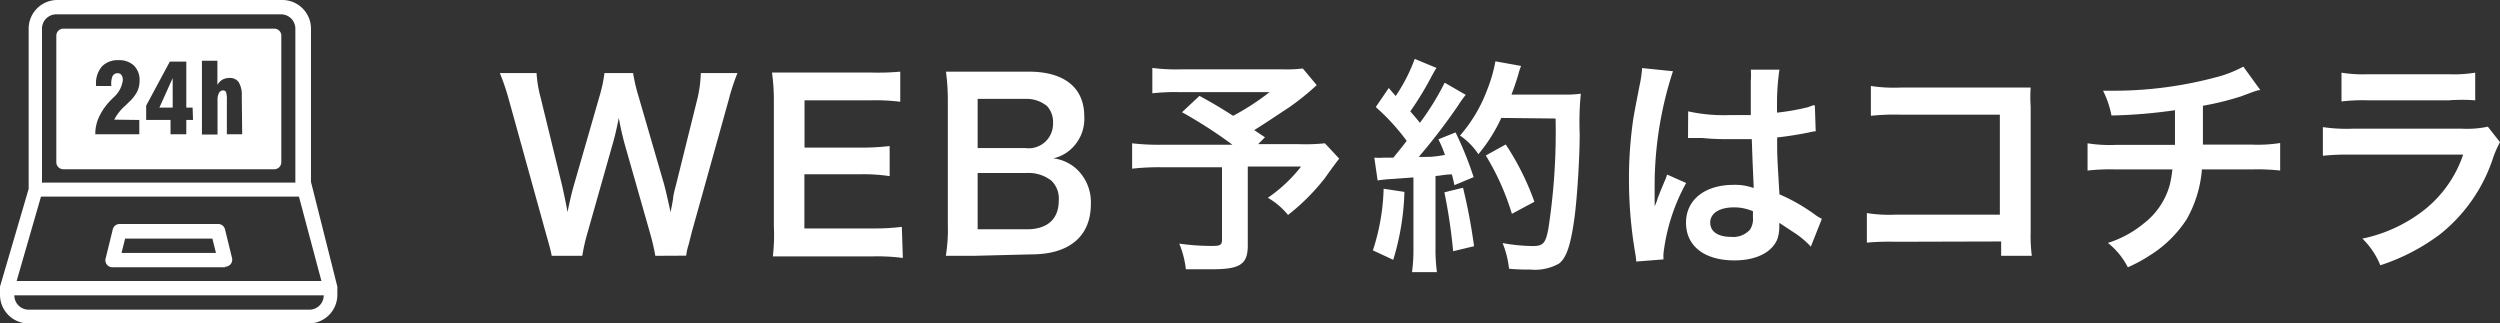 <svg xmlns="http://www.w3.org/2000/svg" viewBox="0 0 174.45 22.57"><rect x="0" y="0" width="174.45" height="22.57" fill="#333333" stroke="none"/><defs><style>.cls-1{fill:#fff;}</style></defs><title>fix-reserve</title><g id="レイヤー_2" data-name="レイヤー 2"><g id="背景"><path class="cls-1" d="M21.59,22.57H2a2,2,0,0,1-2-2v-.49A.49.49,0,0,1,0,20L2,13.18V2a2,2,0,0,1,2-2h15.7a2,2,0,0,1,2,2V12.69L23.54,20a.51.51,0,0,1,0,.13v.49A2,2,0,0,1,21.59,22.57ZM1,20.61a1,1,0,0,0,1,1H21.59a1,1,0,0,0,1-1Zm.16-1H22.43l-1.57-5.89h-18Zm1.8-6.87H20.61V2a1,1,0,0,0-1-1H3.93a1,1,0,0,0-1,1v10.8ZM15.7,18.65H7.85A.49.49,0,0,1,7.38,18l.49-2a.49.49,0,0,1,.48-.37h6.87a.49.49,0,0,1,.48.37l.49,2a.49.49,0,0,1-.48.61Zm-7.22-1h6.59l-.25-1H8.73Z"/><path class="cls-1" d="M19.14,2H4.42a.49.49,0,0,0-.49.49v8.83a.49.49,0,0,0,.49.49H19.14a.49.49,0,0,0,.49-.49V2.45A.49.49,0,0,0,19.14,2ZM9.72,8.37v1H6.65V9.3a2.6,2.6,0,0,1,.07-.58,2.83,2.83,0,0,1,.2-.58,4.29,4.29,0,0,1,.87-1.21l.13-.13,0,0a1.91,1.91,0,0,0,.65-1.2.61.61,0,0,0-.09-.36.31.31,0,0,0-.27-.13.38.38,0,0,0-.36.21A1.46,1.46,0,0,0,7.77,6V6H6.7V5.91a1.81,1.81,0,0,1,.41-1.27A1.51,1.51,0,0,1,8.27,4.2a1.47,1.47,0,0,1,1.08.38,1.41,1.41,0,0,1,.39,1.06,1.77,1.77,0,0,1-.17.76A2.7,2.7,0,0,1,9,7.12l-.23.23a3.38,3.38,0,0,0-.8,1Zm3.75,0H13v1h-1.1v-1h-1.7v-1L11.85,4.3H13V7.51h.44Zm3.43,1H15.83V7a1.62,1.62,0,0,0-.06-.58.22.22,0,0,0-.21-.11.31.31,0,0,0-.28.18,1,1,0,0,0-.1.49V9.39H14.09V4.24h1.08V5.93a.93.93,0,0,1,.35-.37A1,1,0,0,1,16,5.44a.74.74,0,0,1,.66.3,1.7,1.7,0,0,1,.21.95Z"/><polygon class="cls-1" points="12.05 7.51 12.05 5.45 11.12 7.51 12.05 7.51"/><path class="cls-1" d="M45.73,17.85a16.59,16.59,0,0,0-.38-1.62l-1.71-6a19.81,19.81,0,0,1-.46-2c-.18.91-.34,1.54-.48,2l-1.7,6a13.66,13.66,0,0,0-.37,1.62H38.5c-.08-.4-.08-.4-.43-1.65L35.52,7a15.94,15.94,0,0,0-.64-1.9h2.56a8.7,8.7,0,0,0,.29,1.73l1.49,6.1c.11.5.29,1.31.38,1.87.21-1,.32-1.44.45-1.89l1.78-6.18a10.2,10.2,0,0,0,.35-1.63h2a11.41,11.41,0,0,0,.37,1.6l1.79,6.16c.11.42.19.74.45,1.94.08-.37.08-.37.18-.93,0-.26.18-.88.21-1l1.49-6A8.54,8.54,0,0,0,48.9,5.1h2.56A14.7,14.7,0,0,0,50.84,7l-2.56,9.17c-.11.45-.19.74-.22.88a3.94,3.94,0,0,0-.18.79Z"/><path class="cls-1" d="M63,18a13.78,13.78,0,0,0-2.07-.11h-5c-1,0-1.39,0-2,0A13,13,0,0,0,54,15.78V7.12a14.21,14.21,0,0,0-.13-2.06c.64,0,1.06,0,2,0h4.83A17.09,17.09,0,0,0,62.82,5V7.1A14.32,14.32,0,0,0,60.75,7H56.14v3.3H60a16.64,16.64,0,0,0,2.08-.11v2.1A12.58,12.58,0,0,0,60,12.16H56.13v3.78h4.8a15.3,15.3,0,0,0,2-.11Z"/><path class="cls-1" d="M68,17.85c-.93,0-1.39,0-2,0a11.42,11.42,0,0,0,.14-2.16V7a15.25,15.25,0,0,0-.13-2c.67,0,.93,0,2,0h3.78c2.48,0,3.87,1.12,3.87,3.12a2.86,2.86,0,0,1-.9,2.26,2.7,2.7,0,0,1-1.26.67,2.93,2.93,0,0,1,1.62.74,3.16,3.16,0,0,1,1,2.45c0,2.24-1.49,3.51-4.15,3.51Zm3.54-7.52a1.7,1.7,0,0,0,1.94-1.74,1.63,1.63,0,0,0-.42-1.19,2.27,2.27,0,0,0-1.54-.5H68.22v3.43ZM68.22,16h3.44c1.42,0,2.22-.71,2.22-2a1.74,1.74,0,0,0-.51-1.39,2.62,2.62,0,0,0-1.75-.54H68.22Z"/><path class="cls-1" d="M91.88,5.94A18,18,0,0,1,90,7.46c-1,.66-1.65,1.1-2.48,1.62l.75.5-.48.48h2.87A13.49,13.49,0,0,0,92.45,10l1,1.07s-.37.46-1,1.36A15,15,0,0,1,89.88,15a5.16,5.16,0,0,0-1.41-1.2,10.27,10.27,0,0,0,2.32-2.18H87.07v5.51c0,1.31-.53,1.66-2.5,1.66-.53,0-1.33,0-1.82,0A6.6,6.6,0,0,0,82.29,17a15.64,15.64,0,0,0,2.34.16c.53,0,.64-.08.64-.43V11.67H81a16.9,16.9,0,0,0-2,.1V10a16.18,16.18,0,0,0,2.1.1H86a32.36,32.36,0,0,0-3.52-2.27L83.7,6.69c1.06.58,1.41.8,2.35,1.39a17.35,17.35,0,0,0,2.54-1.65H82.35a14.54,14.54,0,0,0-1.94.08V4.74a13,13,0,0,0,2,.1h7.12a9.64,9.64,0,0,0,1.38-.06Z"/><path class="cls-1" d="M98,13.39a17.79,17.79,0,0,1-.78,4.74l-1.42-.66a15,15,0,0,0,.75-4.3ZM95.9,11a4.18,4.18,0,0,0,.69,0l.64,0c.54-.67.61-.75.93-1.17A14.93,14.93,0,0,0,96,7.47l.91-1.33c.22.27.32.37.48.56a11.76,11.76,0,0,0,1.33-2.59l1.52.63c-.1.14-.16.26-.34.58a21.7,21.7,0,0,1-1.49,2.45c.27.32.45.51.67.8a18.26,18.26,0,0,0,1.73-2.8l1.47.85a6.61,6.61,0,0,0-.53.74A42,42,0,0,1,99,10.95c.94,0,1,0,1.83-.14a8.72,8.72,0,0,0-.46-1.09l1.2-.48a24.19,24.19,0,0,1,1.26,3.12l-1.34.56c-.08-.37-.11-.5-.18-.75-.48,0-.85.1-1.14.11v5a11.7,11.7,0,0,0,.1,1.71H98.53a11.7,11.7,0,0,0,.1-1.71v-4.9l-1.5.11a9.6,9.6,0,0,0-1,.1Zm6.19,2.1a39.49,39.49,0,0,1,.77,4.08l-1.46.35a37.53,37.53,0,0,0-.61-4.11Zm2.67-4.87a11.13,11.13,0,0,1-1.6,2.53,4.66,4.66,0,0,0-1.28-1.3,10.35,10.35,0,0,0,1.89-3.18,10.28,10.28,0,0,0,.58-2l1.79.32a5.33,5.33,0,0,0-.21.66c-.21.66-.27.85-.46,1.34H109a8.65,8.65,0,0,0,1.31-.06,20.24,20.24,0,0,0-.08,2.79c0,1.83-.19,4.61-.37,5.92-.26,1.84-.54,2.72-1.07,3.14a3.42,3.42,0,0,1-2,.42c-.42,0-.91,0-1.49-.06a6.54,6.54,0,0,0-.45-1.79,12.41,12.41,0,0,0,2.1.21c.72,0,.9-.19,1.09-1.18a44.34,44.34,0,0,0,.51-7.72Zm.74,6.69a17.6,17.6,0,0,0-1.82-4.07l1.39-.77a18.34,18.34,0,0,1,2,4Z"/><path class="cls-1" d="M114.18,18.25a6.18,6.18,0,0,0-.08-.62,30.3,30.3,0,0,1-.43-5.09,28.5,28.5,0,0,1,.3-4.24c.08-.48.08-.48.43-2.29a8.51,8.51,0,0,0,.18-1.18V4.75l2.16.22a25.71,25.71,0,0,0-1.28,8c0,.58,0,.58,0,.83v.26a2.78,2.78,0,0,1,0,.34h0c.08-.18.08-.18.19-.46,0-.11.11-.29.19-.54l.3-.72a3,3,0,0,0,.19-.5l1.33.59a13.36,13.36,0,0,0-1.58,4.9,3.19,3.19,0,0,0,0,.43Zm3.62-10.48a11.57,11.57,0,0,0,2.9.26c.56,0,.91,0,1.47,0,0-.94,0-1.75,0-2.4a4.45,4.45,0,0,0,0-.77l2,0A15.66,15.66,0,0,0,124,7.12v.74a16,16,0,0,0,2.16-.38l.35-.13.13,0,.06,1.81a2.68,2.68,0,0,0-.46.08c-.54.11-1.38.26-2.23.35v.35c0,.9,0,.93.16,3.62A12.81,12.81,0,0,1,126.68,15a3,3,0,0,0,.45.27l-.77,1.94a6.06,6.06,0,0,0-1.2-1l-1-.66v.22a2.81,2.81,0,0,1-.13.9c-.37.94-1.49,1.5-3,1.5-2.1,0-3.38-1-3.38-2.63s1.36-2.64,3.3-2.64a3.8,3.8,0,0,1,1.42.22c0-.4-.06-1.18-.13-3.41l-1.44,0c-.59,0-1.23,0-2-.08l-.48,0-.27,0-.16,0-.1,0ZM121,14.47c-1,0-1.66.4-1.66,1.06s.58,1,1.47,1a1.57,1.57,0,0,0,1.3-.5,1.34,1.34,0,0,0,.21-.86v-.43A3.34,3.34,0,0,0,121,14.47Z"/><path class="cls-1" d="M132.27,16.87a17.66,17.66,0,0,0-2,.06V14.87a10.24,10.24,0,0,0,2,.11h7.28V8h-7a15.58,15.58,0,0,0-2,.08V6a10.67,10.67,0,0,0,2.06.11h7.7c.83,0,.83,0,1.39,0a9.76,9.76,0,0,0,0,1.33V16.2a10.51,10.51,0,0,0,.08,1.65h-2.14v-1Z"/><path class="cls-1" d="M157.73,6.29c-.19,0-.19,0-1.34.43a19.84,19.84,0,0,1-2.67.66c0,2.16,0,2.16,0,2.71h3.39a10,10,0,0,0,2-.11v1.92a14.73,14.73,0,0,0-1.92-.08h-3.54a8.38,8.38,0,0,1-1.07,3.49,8.28,8.28,0,0,1-2.61,2.54,10.07,10.07,0,0,1-1.49.8,5.18,5.18,0,0,0-1.39-1.7,7.38,7.38,0,0,0,2.48-1.34,5.11,5.11,0,0,0,1.84-2.72,9.37,9.37,0,0,0,.18-1.07h-4a14.72,14.72,0,0,0-1.92.08V10a10,10,0,0,0,2,.11h4.1c0-.67,0-1.3,0-2.42a35.74,35.74,0,0,1-4.43.37,6.7,6.7,0,0,0-.59-1.73c.5,0,.75,0,1,0a27.62,27.62,0,0,0,6.85-.93,8.4,8.4,0,0,0,1.94-.75Z"/><path class="cls-1" d="M174.45,9.92a7.31,7.31,0,0,0-.45,1,11.32,11.32,0,0,1-3.71,5.41,14.26,14.26,0,0,1-4.19,2.18,5.56,5.56,0,0,0-1.25-1.86,10.41,10.41,0,0,0,4.45-2.11,8.33,8.33,0,0,0,2.58-3.75h-7.79a16.2,16.2,0,0,0-2,.08v-2a11.39,11.39,0,0,0,2.08.11h7.62a7,7,0,0,0,1.81-.14ZM163.39,5.07a9.15,9.15,0,0,0,1.87.11h5.59a9.15,9.15,0,0,0,1.87-.11V7A12.25,12.25,0,0,0,170.88,7h-5.65a12.25,12.25,0,0,0-1.84.08Z"/></g></g></svg>